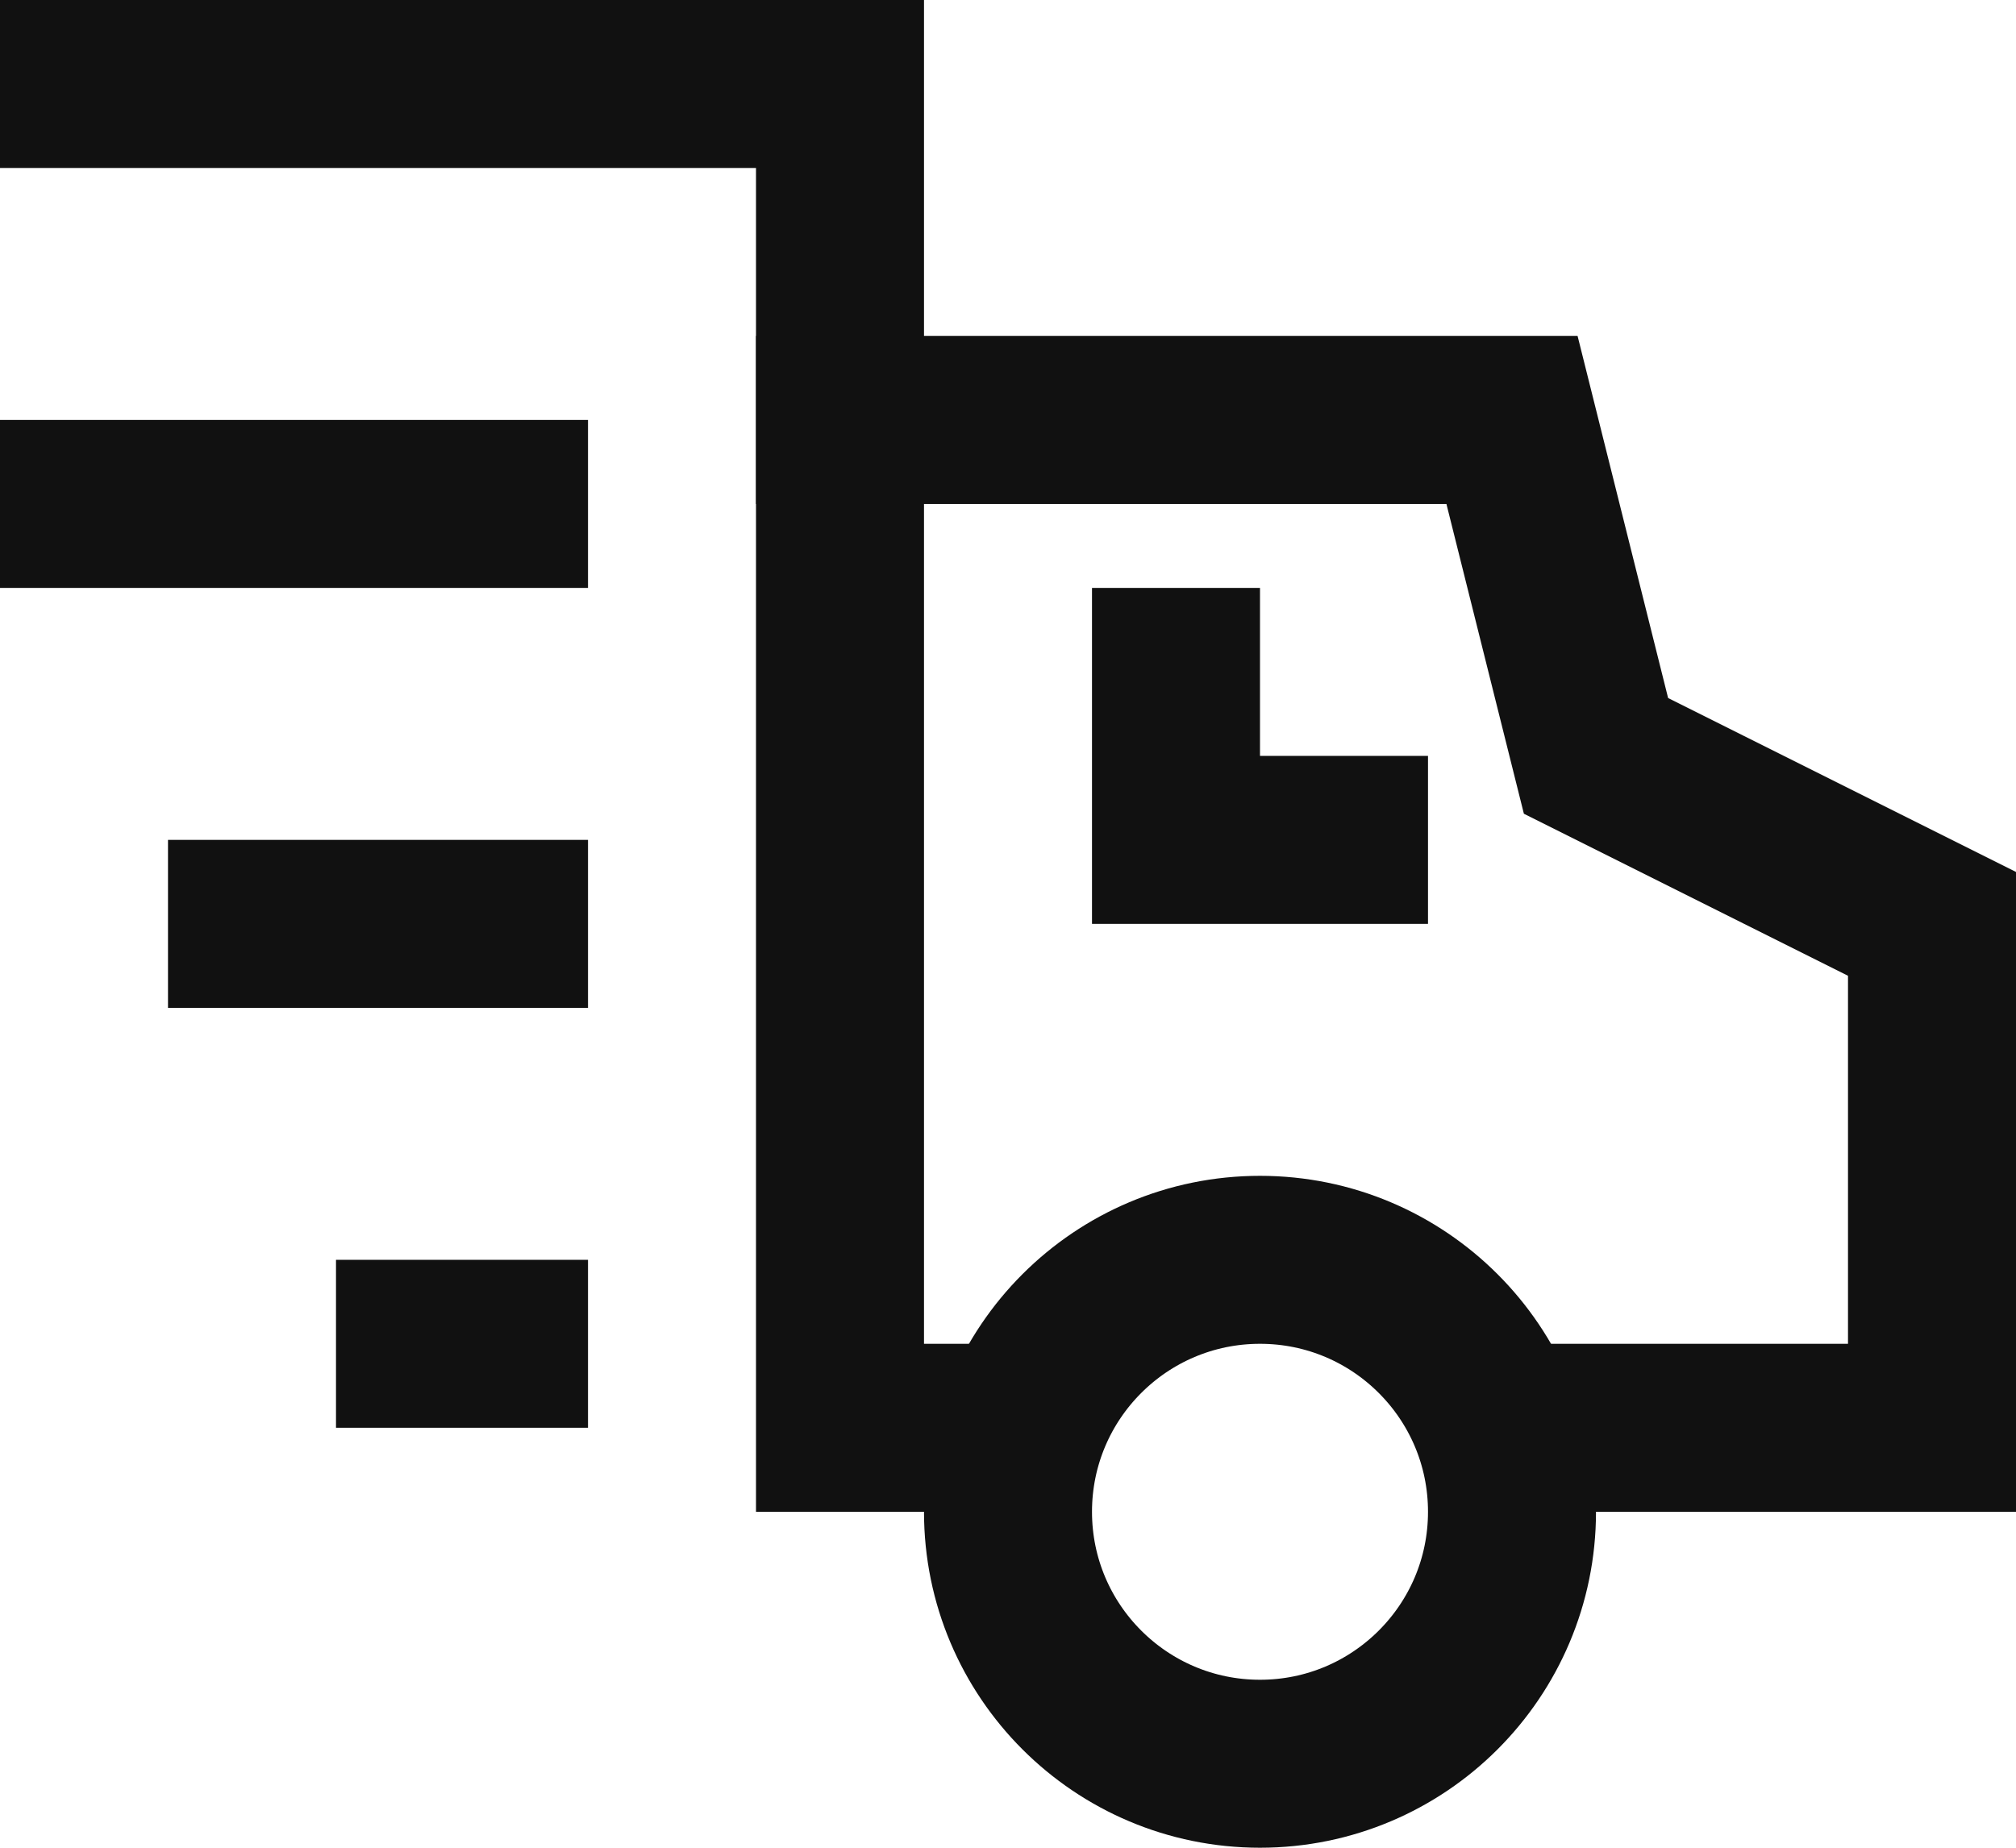 <svg xmlns="http://www.w3.org/2000/svg" width="24" height="22" viewBox="0 0 24 22">
  <g id="delivery-fast" transform="translate(1 1)">
    <path id="Path" d="M3,.5H0" transform="translate(2 9.5)" fill="none" stroke="#111" stroke-linecap="square" stroke-miterlimit="10" stroke-width="2"/>
    <path id="Path-2" data-name="Path" d="M1,.5H0" transform="translate(4 14.5)" fill="none" stroke="#111" stroke-linecap="square" stroke-miterlimit="10" stroke-width="2"/>
    <path id="Path-3" data-name="Path" d="M7.829,12H13V6L9,4,8,0H0V12H2.171" transform="translate(9 4)" fill="none" stroke="#111" stroke-miterlimit="10" stroke-width="2"/>
    <path id="Path-4" data-name="Path" d="M0,.5H5" transform="translate(0 4.5)" fill="none" stroke="#111" stroke-linecap="square" stroke-miterlimit="10" stroke-width="2"/>
    <path id="Path-5" data-name="Path" d="M0,0H9V4" fill="none" stroke="#111" stroke-linecap="square" stroke-miterlimit="10" stroke-width="2"/>
    <circle id="Oval" cx="3" cy="3" r="3" transform="translate(11 14)" fill="none" stroke="#111" stroke-linecap="square" stroke-miterlimit="10" stroke-width="2"/>
    <path id="Path-6" data-name="Path" d="M0,0V2H2" transform="translate(13 7)" fill="none" stroke="#111" stroke-linecap="square" stroke-miterlimit="10" stroke-width="2"/>
  </g>
</svg>
